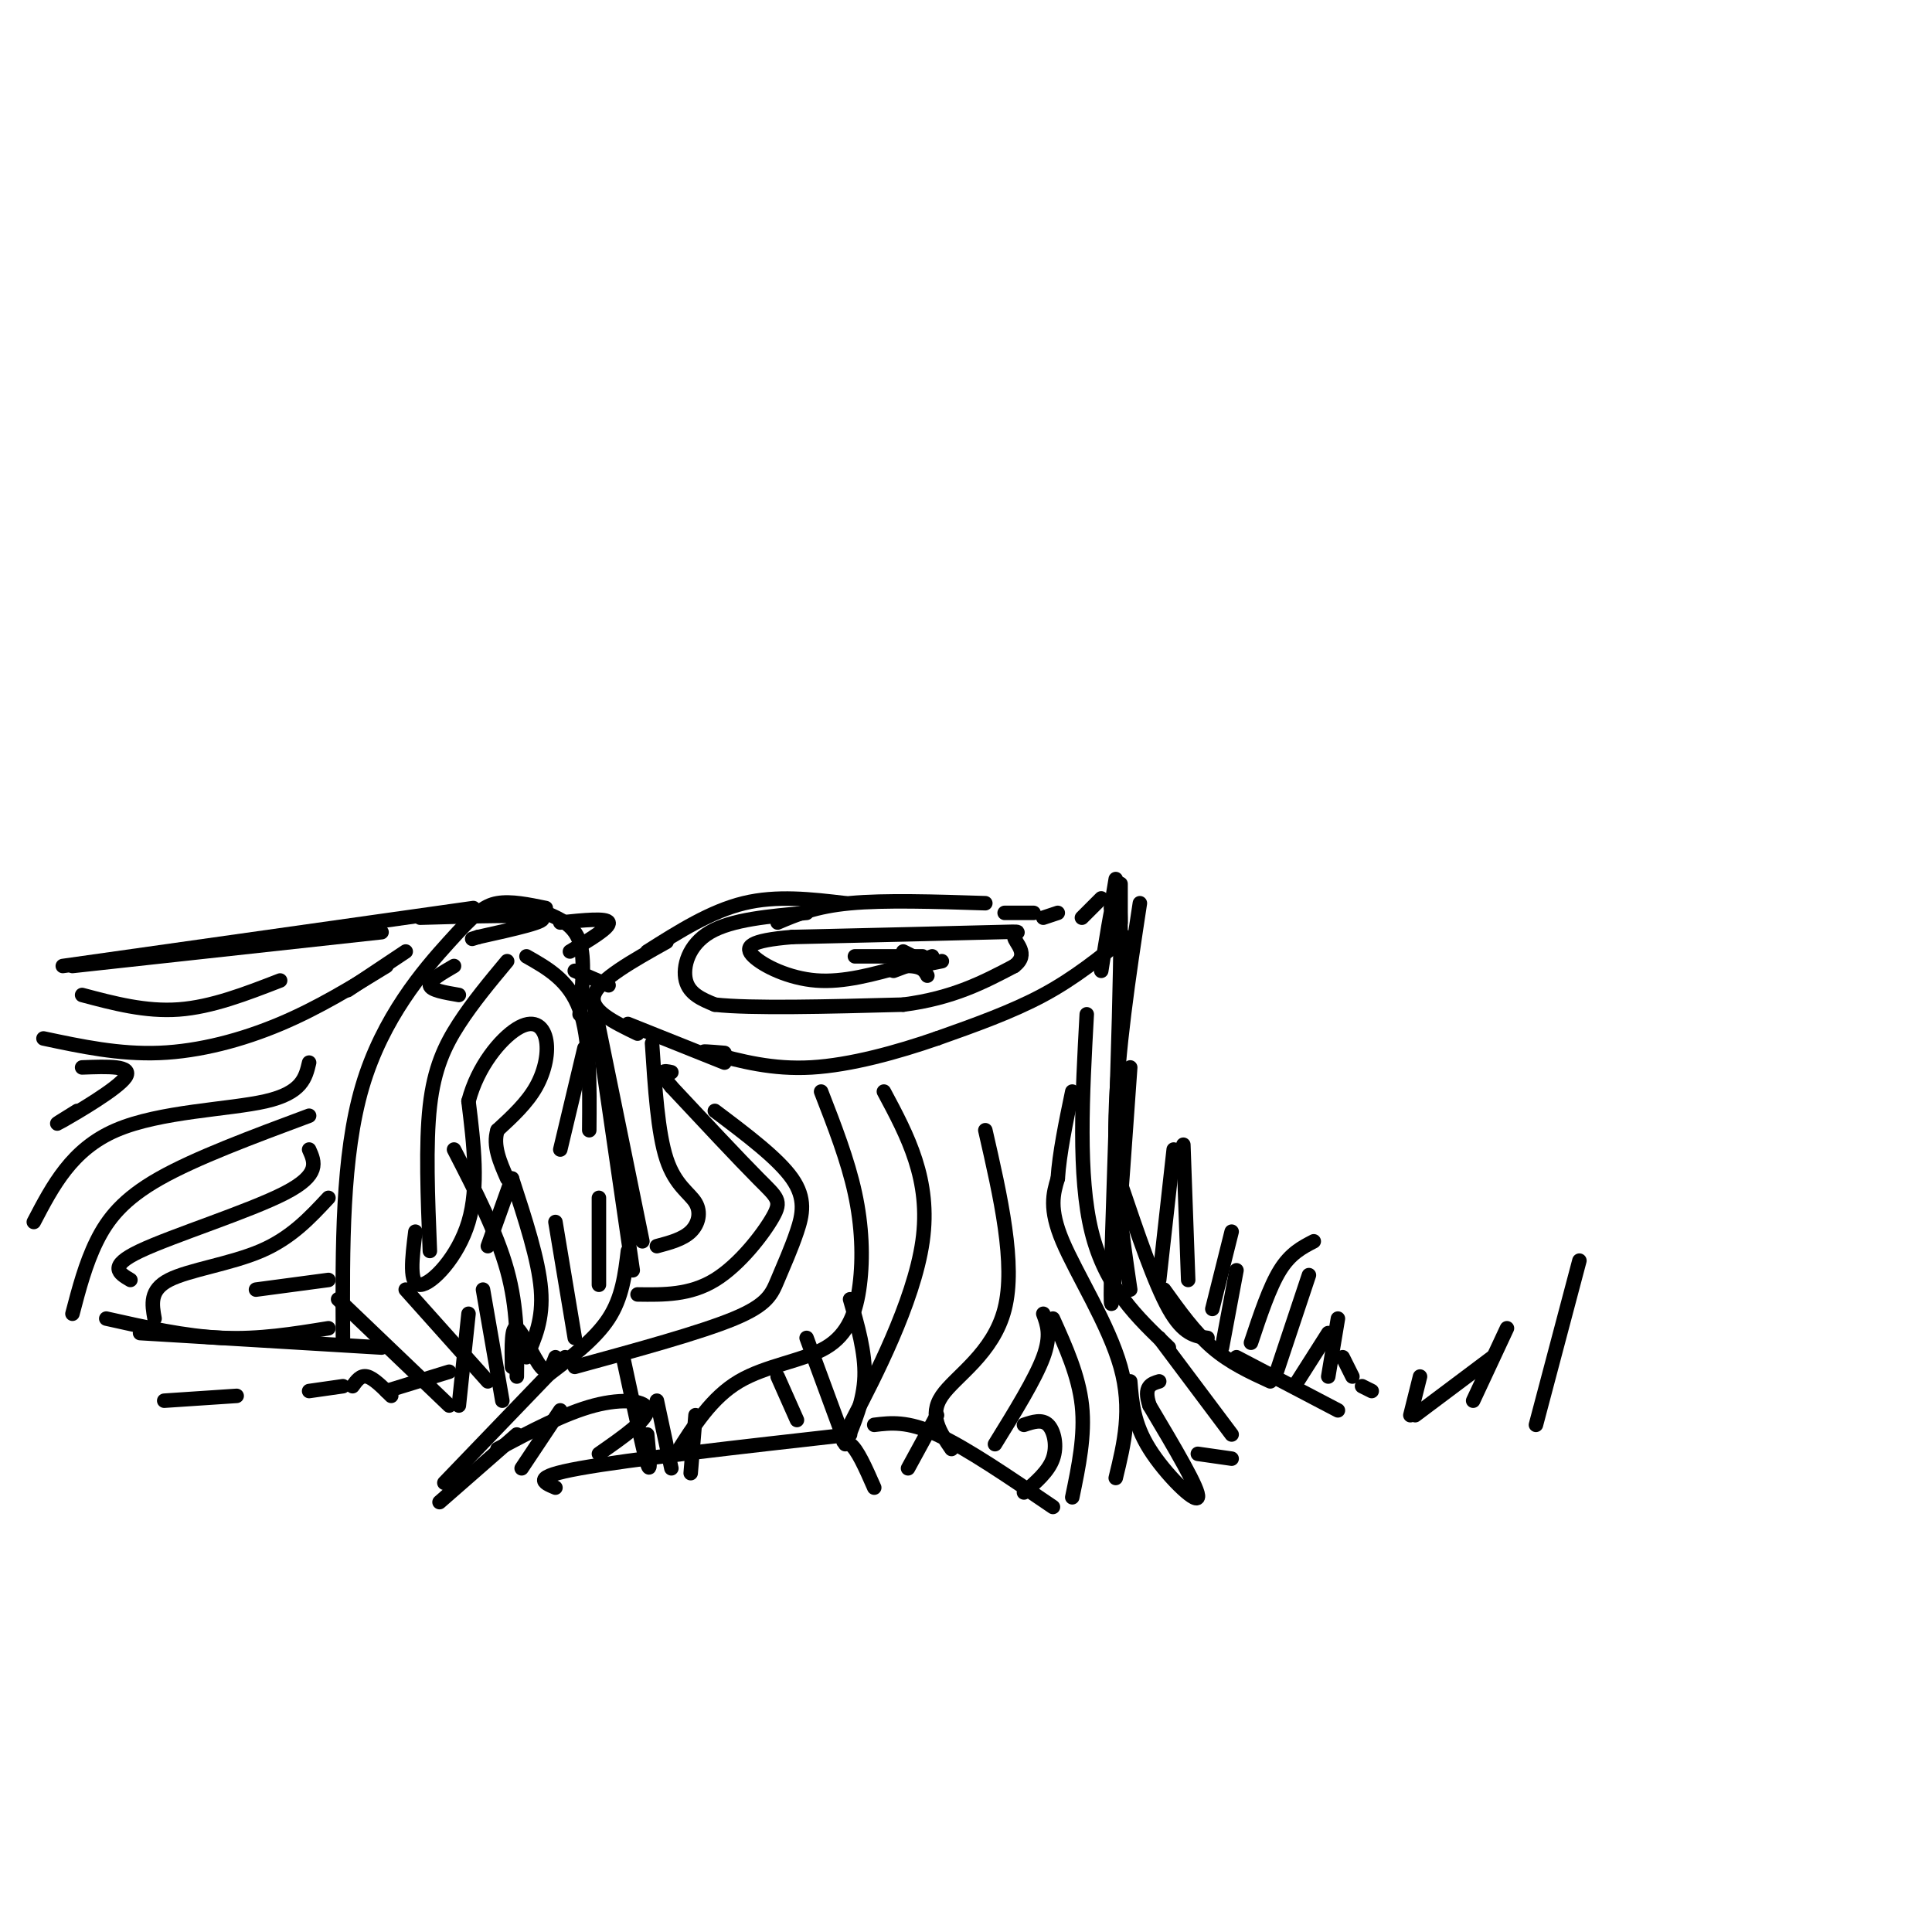 <svg viewBox='0 0 400 400' version='1.1' xmlns='http://www.w3.org/2000/svg' xmlns:xlink='http://www.w3.org/1999/xlink'><g fill='none' stroke='rgb(0,0,0)' stroke-width='3' stroke-linecap='round' stroke-linejoin='round'><path d='M233,194c-5.250,4.250 -10.500,8.500 -17,12c-6.500,3.500 -14.250,6.250 -22,9'/><path d='M194,215c-8.267,2.867 -17.933,5.533 -26,6c-8.067,0.467 -14.533,-1.267 -21,-3'/><path d='M147,218c-3.000,-0.500 0.000,-0.250 3,0'/><path d='M232,191c0.000,0.000 0.000,-8.000 0,-8'/><path d='M231,182c0.000,0.000 -1.000,6.000 -1,6'/><path d='M228,186c0.000,0.000 -4.000,4.000 -4,4'/><path d='M219,189c0.000,0.000 -3.000,1.000 -3,1'/><path d='M214,189c0.000,0.000 -6.000,0.000 -6,0'/><path d='M204,187c-10.417,-0.333 -20.833,-0.667 -28,0c-7.167,0.667 -11.083,2.333 -15,4'/><path d='M175,187c-7.083,-0.833 -14.167,-1.667 -21,0c-6.833,1.667 -13.417,5.833 -20,10'/><path d='M138,195c-7.000,3.917 -14.000,7.833 -15,11c-1.000,3.167 4.000,5.583 9,8'/><path d='M130,212c0.000,0.000 20.000,8.000 20,8'/><path d='M167,189c-7.756,0.689 -15.511,1.378 -20,4c-4.489,2.622 -5.711,7.178 -5,10c0.711,2.822 3.356,3.911 6,5'/><path d='M148,208c7.500,0.833 23.250,0.417 39,0'/><path d='M187,208c10.333,-1.333 16.667,-4.667 23,-8'/><path d='M210,200c3.298,-2.524 0.042,-4.833 0,-6c-0.042,-1.167 3.131,-1.190 -4,-1c-7.131,0.190 -24.565,0.595 -42,1'/><path d='M164,194c-8.869,0.726 -10.042,2.042 -8,4c2.042,1.958 7.298,4.560 13,5c5.702,0.440 11.851,-1.280 18,-3'/><path d='M187,200c3.833,-0.167 4.417,0.917 5,2'/><path d='M191,198c0.000,0.000 -14.000,0.000 -14,0'/><path d='M187,197c0.000,0.000 2.000,1.000 2,1'/><path d='M193,198c0.000,0.000 -8.000,3.000 -8,3'/><path d='M195,199c0.000,0.000 -5.000,1.000 -5,1'/><path d='M123,208c0.000,0.000 10.000,49.000 10,49'/><path d='M123,208c0.000,0.000 8.000,55.000 8,55'/><path d='M228,201c2.000,-12.756 4.000,-25.511 4,-8c0.000,17.511 -2.000,65.289 -2,75c-0.000,9.711 2.000,-18.644 4,-47'/><path d='M236,187c-2.333,15.333 -4.667,30.667 -5,44c-0.333,13.333 1.333,24.667 3,36'/><path d='M232,245c3.500,10.333 7.000,20.667 10,26c3.000,5.333 5.500,5.667 8,6'/><path d='M241,267c3.167,4.417 6.333,8.833 10,12c3.667,3.167 7.833,5.083 12,7'/><path d='M130,259c-0.583,4.833 -1.167,9.667 -4,14c-2.833,4.333 -7.917,8.167 -13,12'/><path d='M117,281c0.000,0.000 -25.000,26.000 -25,26'/><path d='M91,311c0.000,0.000 16.000,-14.000 16,-14'/><path d='M115,308c-2.583,-1.083 -5.167,-2.167 5,-4c10.167,-1.833 33.083,-4.417 56,-7'/><path d='M181,295c3.417,-0.417 6.833,-0.833 13,2c6.167,2.833 15.083,8.917 24,15'/><path d='M234,286c0.356,4.378 0.711,8.756 4,14c3.289,5.244 9.511,11.356 10,10c0.489,-1.356 -4.756,-10.178 -10,-19'/><path d='M238,291c-1.333,-4.000 0.333,-4.500 2,-5'/><path d='M248,301c0.000,0.000 7.000,1.000 7,1'/><path d='M104,290c0.000,0.000 -4.000,-23.000 -4,-23'/><path d='M97,272c0.000,0.000 -2.000,19.000 -2,19'/><path d='M93,284c0.000,0.000 -13.000,4.000 -13,4'/><path d='M81,289c-1.833,-1.833 -3.667,-3.667 -5,-4c-1.333,-0.333 -2.167,0.833 -3,2'/><path d='M71,287c0.000,0.000 -7.000,1.000 -7,1'/><path d='M49,289c0.000,0.000 -15.000,1.000 -15,1'/><path d='M106,283c-0.067,-4.311 -0.133,-8.622 1,-8c1.133,0.622 3.467,6.178 5,8c1.533,1.822 2.267,-0.089 3,-2'/><path d='M256,281c0.000,0.000 21.000,11.000 21,11'/><path d='M268,287c0.000,0.000 7.000,-11.000 7,-11'/><path d='M277,273c0.000,0.000 -2.000,12.000 -2,12'/><path d='M278,281c0.000,0.000 2.000,4.000 2,4'/><path d='M282,287c0.000,0.000 2.000,1.000 2,1'/><path d='M293,293c0.000,0.000 16.000,-12.000 16,-12'/><path d='M251,271c0.000,0.000 4.000,-16.000 4,-16'/><path d='M253,279c0.000,0.000 3.000,-16.000 3,-16'/><path d='M292,293c0.000,0.000 2.000,-8.000 2,-8'/><path d='M305,290c0.000,0.000 7.000,-15.000 7,-15'/><path d='M318,295c0.000,0.000 9.000,-34.000 9,-34'/><path d='M246,265c0.000,0.000 -1.000,-28.000 -1,-28'/><path d='M240,265c0.000,0.000 3.000,-27.000 3,-27'/><path d='M259,278c1.917,-5.750 3.833,-11.500 6,-15c2.167,-3.500 4.583,-4.750 7,-6'/><path d='M264,285c0.000,0.000 7.000,-21.000 7,-21'/><path d='M107,285c0.083,-7.083 0.167,-14.167 -2,-22c-2.167,-7.833 -6.583,-16.417 -11,-25'/><path d='M109,281c1.750,-3.917 3.500,-7.833 3,-14c-0.500,-6.167 -3.250,-14.583 -6,-23'/><path d='M119,277c0.000,0.000 -4.000,-24.000 -4,-24'/><path d='M124,266c0.000,0.000 0.000,-18.000 0,-18'/><path d='M101,286c0.000,0.000 -17.000,-19.000 -17,-19'/><path d='M93,291c0.000,0.000 -23.000,-22.000 -23,-22'/><path d='M134,297c0.417,4.333 0.833,8.667 0,6c-0.833,-2.667 -2.917,-12.333 -5,-22'/><path d='M139,304c0.000,0.000 -3.000,-14.000 -3,-14'/><path d='M143,305c0.000,0.000 1.000,-12.000 1,-12'/><path d='M175,299c1.917,-4.500 3.833,-9.000 4,-14c0.167,-5.000 -1.417,-10.500 -3,-16'/><path d='M174,296c0.000,0.000 -7.000,-19.000 -7,-19'/><path d='M165,294c0.000,0.000 -4.000,-9.000 -4,-9'/><path d='M188,304c0.000,0.000 6.000,-11.000 6,-11'/><path d='M119,283c13.032,-3.558 26.064,-7.116 33,-10c6.936,-2.884 7.777,-5.093 9,-8c1.223,-2.907 2.829,-6.514 4,-10c1.171,-3.486 1.906,-6.853 -1,-11c-2.906,-4.147 -9.453,-9.073 -16,-14'/><path d='M132,268c5.423,0.077 10.845,0.155 16,-3c5.155,-3.155 10.042,-9.542 12,-13c1.958,-3.458 0.988,-3.988 -3,-8c-3.988,-4.012 -10.994,-11.506 -18,-19'/><path d='M139,225c-3.000,-3.667 -1.500,-3.333 0,-3'/><path d='M135,216c0.601,9.286 1.202,18.571 3,24c1.798,5.429 4.792,7.000 6,9c1.208,2.000 0.631,4.429 -1,6c-1.631,1.571 -4.315,2.286 -7,3'/><path d='M170,226c2.756,7.086 5.512,14.172 7,21c1.488,6.828 1.708,13.397 1,19c-0.708,5.603 -2.344,10.239 -7,13c-4.656,2.761 -12.330,3.646 -18,7c-5.670,3.354 -9.335,9.177 -13,15'/><path d='M124,301c5.000,-3.489 10.000,-6.978 10,-9c0.000,-2.022 -5.000,-2.578 -11,-1c-6.000,1.578 -13.000,5.289 -20,9'/><path d='M108,304c0.000,0.000 8.000,-12.000 8,-12'/><path d='M183,226c4.905,9.155 9.810,18.310 8,31c-1.810,12.690 -10.333,28.917 -14,36c-3.667,7.083 -2.476,5.024 -1,6c1.476,0.976 3.238,4.988 5,9'/><path d='M197,300c-2.378,-3.467 -4.756,-6.933 -2,-11c2.756,-4.067 10.644,-8.733 13,-18c2.356,-9.267 -0.822,-23.133 -4,-37'/><path d='M206,299c4.167,-6.750 8.333,-13.500 10,-18c1.667,-4.500 0.833,-6.750 0,-9'/><path d='M218,273c2.667,5.917 5.333,11.833 6,18c0.667,6.167 -0.667,12.583 -2,19'/><path d='M212,309c2.533,-2.178 5.067,-4.356 6,-7c0.933,-2.644 0.267,-5.756 -1,-7c-1.267,-1.244 -3.133,-0.622 -5,0'/><path d='M231,306c1.733,-7.111 3.467,-14.222 1,-23c-2.467,-8.778 -9.133,-19.222 -12,-26c-2.867,-6.778 -1.933,-9.889 -1,-13'/><path d='M219,244c0.333,-5.167 1.667,-11.583 3,-18'/><path d='M225,210c-0.917,16.750 -1.833,33.500 1,45c2.833,11.500 9.417,17.750 16,24'/><path d='M240,277c0.000,0.000 15.000,20.000 15,20'/><path d='M113,188c-3.607,-0.744 -7.214,-1.488 -10,-1c-2.786,0.488 -4.750,2.208 -10,8c-5.250,5.792 -13.786,15.655 -18,30c-4.214,14.345 -4.107,33.173 -4,52'/><path d='M105,199c-3.556,4.267 -7.111,8.533 -10,13c-2.889,4.467 -5.111,9.133 -6,17c-0.889,7.867 -0.444,18.933 0,30'/><path d='M86,255c-0.689,5.533 -1.378,11.067 1,11c2.378,-0.067 7.822,-5.733 10,-13c2.178,-7.267 1.089,-16.133 0,-25'/><path d='M97,228c1.895,-7.255 6.632,-12.893 10,-15c3.368,-2.107 5.368,-0.683 6,2c0.632,2.683 -0.105,6.624 -2,10c-1.895,3.376 -4.947,6.188 -8,9'/><path d='M103,234c-1.000,3.167 0.500,6.583 2,10'/><path d='M106,244c0.000,0.000 -5.000,14.000 -5,14'/><path d='M109,198c4.417,2.500 8.833,5.000 11,11c2.167,6.000 2.083,15.500 2,25'/><path d='M113,189c2.917,1.250 5.833,2.500 7,6c1.167,3.500 0.583,9.250 0,15'/><path d='M121,217c0.000,0.000 -5.000,21.000 -5,21'/><path d='M98,188c0.000,0.000 -85.000,12.000 -85,12'/><path d='M79,193c0.000,0.000 -64.000,7.000 -64,7'/><path d='M79,279c0.000,0.000 -50.000,-3.000 -50,-3'/><path d='M68,275c-7.167,1.167 -14.333,2.333 -22,2c-7.667,-0.333 -15.833,-2.167 -24,-4'/><path d='M80,200c-7.044,4.333 -14.089,8.667 -22,12c-7.911,3.333 -16.689,5.667 -25,6c-8.311,0.333 -16.156,-1.333 -24,-3'/><path d='M58,203c-7.083,2.750 -14.167,5.500 -21,6c-6.833,0.500 -13.417,-1.250 -20,-3'/><path d='M64,220c-0.733,3.133 -1.467,6.267 -9,8c-7.533,1.733 -21.867,2.067 -31,6c-9.133,3.933 -13.067,11.467 -17,19'/><path d='M16,230c-2.911,1.800 -5.822,3.600 -3,2c2.822,-1.600 11.378,-6.600 13,-9c1.622,-2.400 -3.689,-2.200 -9,-2'/><path d='M64,231c-11.756,4.378 -23.511,8.756 -31,13c-7.489,4.244 -10.711,8.356 -13,13c-2.289,4.644 -3.644,9.822 -5,15'/><path d='M27,265c-2.378,-1.400 -4.756,-2.800 2,-6c6.756,-3.200 22.644,-8.200 30,-12c7.356,-3.800 6.178,-6.400 5,-9'/><path d='M68,248c-3.867,4.156 -7.733,8.311 -14,11c-6.267,2.689 -14.933,3.911 -19,6c-4.067,2.089 -3.533,5.044 -3,8'/><path d='M53,267c0.000,0.000 15.000,-2.000 15,-2'/><path d='M72,205c0.000,0.000 12.000,-8.000 12,-8'/><path d='M87,190c11.500,-0.333 23.000,-0.667 25,0c2.000,0.667 -5.500,2.333 -13,4'/><path d='M99,194c-2.167,0.667 -1.083,0.333 0,0'/><path d='M94,200c-2.583,1.500 -5.167,3.000 -5,4c0.167,1.000 3.083,1.500 6,2'/><path d='M116,191c4.833,-0.500 9.667,-1.000 10,0c0.333,1.000 -3.833,3.500 -8,6'/><path d='M119,201c0.000,0.000 7.000,3.000 7,3'/></g>
</svg>